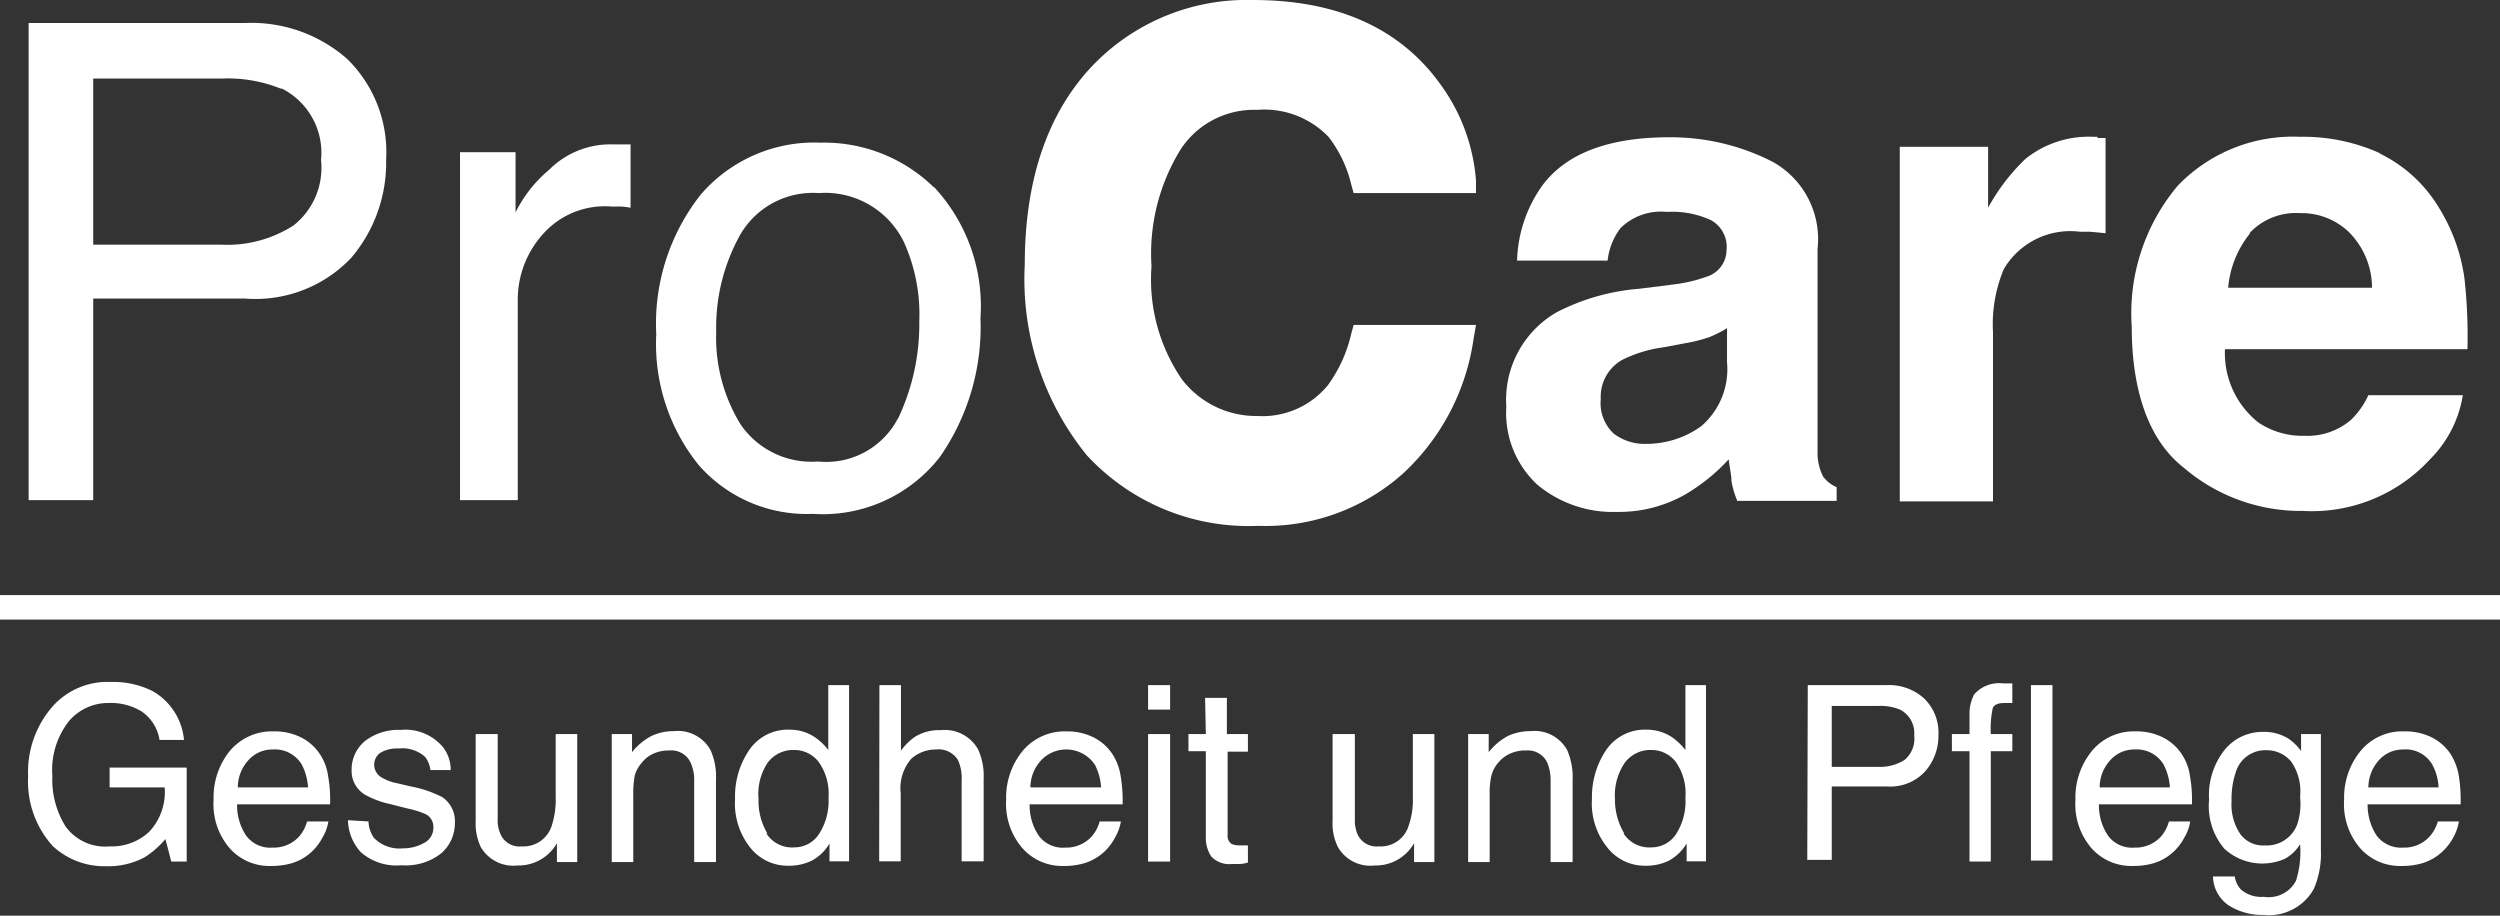 <svg id="Ebene_1" data-name="Ebene 1" xmlns="http://www.w3.org/2000/svg" width="36.04mm" height="13.2mm" viewBox="0 0 102.17 37.42"><rect x="0" y="0" width="102.17" height="37.42" fill="#333333" stroke="none"/><defs><style>.cls-1,.cls-2{fill:#fff;}.cls-2{fill-rule:evenodd;}</style></defs><title>ProCare_Logo_2019_weiss</title><path class="cls-1" d="M6.23,28.24a2.56,2.56,0,0,1,1.29,2h-1a1.73,1.73,0,0,0-.71-1.15,2.39,2.39,0,0,0-1.36-.36,2.1,2.1,0,0,0-1.64.75,3.23,3.23,0,0,0-.67,2.23,3.6,3.6,0,0,0,.55,2.08,2,2,0,0,0,1.79.8A2.25,2.25,0,0,0,6.09,34a2.37,2.37,0,0,0,.64-1.82H4.48v-.81H7.63v3.84H7l-.24-.92a3.59,3.59,0,0,1-.86.75,3.16,3.16,0,0,1-1.6.36,3.08,3.08,0,0,1-2.15-.83,3.93,3.93,0,0,1-1-2.84,4.06,4.06,0,0,1,1-2.86,3,3,0,0,1,2.36-1A3.62,3.62,0,0,1,6.23,28.24Z" transform="translate(0 0)"/><path class="cls-1" d="M12.27,30.12a2,2,0,0,1,.79.68,2.13,2.13,0,0,1,.35.92,5.42,5.42,0,0,1,.08,1.15H9.69a2.21,2.21,0,0,0,.37,1.28,1.22,1.22,0,0,0,1.08.49,1.4,1.4,0,0,0,1.09-.46,1.56,1.56,0,0,0,.32-.61h.87a1.78,1.78,0,0,1-.23.64,2.24,2.24,0,0,1-.43.58,2.08,2.08,0,0,1-1,.53,3.14,3.14,0,0,1-.72.07,2.16,2.16,0,0,1-1.64-.71,2.75,2.75,0,0,1-.67-2,3,3,0,0,1,.67-2,2.24,2.24,0,0,1,1.78-.79A2.38,2.38,0,0,1,12.27,30.12Zm.32,2.06a2.35,2.35,0,0,0-.25-.92,1.27,1.27,0,0,0-1.19-.63,1.3,1.3,0,0,0-1,.44,1.63,1.63,0,0,0-.43,1.11Z" transform="translate(0 0)"/><path class="cls-1" d="M15.06,33.57a1.24,1.24,0,0,0,.22.67,1.45,1.45,0,0,0,1.18.43,1.75,1.75,0,0,0,.87-.22.69.69,0,0,0,.38-.65.57.57,0,0,0-.3-.52,3.58,3.58,0,0,0-.76-.24l-.71-.18a3.74,3.74,0,0,1-1-.37,1.12,1.12,0,0,1-.57-1,1.51,1.51,0,0,1,.54-1.2,2.22,2.22,0,0,1,1.46-.46,2,2,0,0,1,1.73.7,1.51,1.51,0,0,1,.32.94h-.83a1.06,1.06,0,0,0-.22-.54,1.37,1.37,0,0,0-1.07-.34,1.32,1.32,0,0,0-.78.19.6.6,0,0,0,.09,1,1.8,1.8,0,0,0,.58.22l.6.14a4.7,4.7,0,0,1,1.29.44,1.19,1.19,0,0,1,.51,1.06,1.63,1.63,0,0,1-.53,1.21,2.32,2.32,0,0,1-1.64.51,2.21,2.21,0,0,1-1.67-.53,2,2,0,0,1-.53-1.31Z" transform="translate(0 0)"/><path class="cls-1" d="M20.34,30v3.47a1.34,1.34,0,0,0,.13.65.84.84,0,0,0,.85.47,1.21,1.21,0,0,0,1.22-.82,3.48,3.48,0,0,0,.17-1.2V30h.88v5.23h-.83v-.77a1.83,1.83,0,0,1-.42.5,1.81,1.81,0,0,1-1.19.41,1.54,1.54,0,0,1-1.5-.75,2.28,2.28,0,0,1-.21-1.07V30Z" transform="translate(0 0)"/><path class="cls-1" d="M25,30h.83v.74a2.51,2.51,0,0,1,.79-.66,2.11,2.11,0,0,1,.92-.2,1.52,1.52,0,0,1,1.5.78,2.64,2.64,0,0,1,.22,1.21v3.36h-.89v-3.3a1.7,1.7,0,0,0-.15-.77.86.86,0,0,0-.85-.49,1.53,1.53,0,0,0-.51.07,1.26,1.26,0,0,0-.63.43,1.33,1.33,0,0,0-.29.53,4,4,0,0,0-.06.79v2.74H25Z" transform="translate(0 0)"/><path class="cls-1" d="M33.32,30.14a2.44,2.44,0,0,1,.53.51V28h.85v7.2h-.8v-.73a1.85,1.85,0,0,1-.72.7,2.12,2.12,0,0,1-1,.21,1.94,1.94,0,0,1-1.51-.73,2.9,2.9,0,0,1-.63-2,3.37,3.37,0,0,1,.58-2,1.91,1.91,0,0,1,1.66-.83A1.83,1.83,0,0,1,33.32,30.14Zm-2,3.92a1.24,1.24,0,0,0,1.14.57,1.19,1.19,0,0,0,1-.53,2.48,2.48,0,0,0,.4-1.5,2.22,2.22,0,0,0-.41-1.47,1.25,1.25,0,0,0-1-.48,1.3,1.3,0,0,0-1.07.51A2.3,2.3,0,0,0,31,32.65,2.59,2.59,0,0,0,31.36,34.06Z" transform="translate(0 0)"/><path class="cls-1" d="M35.94,28h.88v2.68a2.44,2.44,0,0,1,.56-.56,1.86,1.86,0,0,1,1.06-.28,1.56,1.56,0,0,1,1.54.8,2.65,2.65,0,0,1,.22,1.2v3.36h-.9v-3.3a1.8,1.8,0,0,0-.15-.84.93.93,0,0,0-.9-.43,1.51,1.51,0,0,0-1,.37,1.84,1.84,0,0,0-.44,1.42v2.78h-.88Z" transform="translate(0 0)"/><path class="cls-1" d="M44.66,30.12a2,2,0,0,1,.79.68,2.27,2.27,0,0,1,.35.92,6.2,6.2,0,0,1,.08,1.15h-3.8a2.21,2.21,0,0,0,.37,1.28,1.22,1.22,0,0,0,1.08.49,1.41,1.41,0,0,0,1.09-.46,1.56,1.56,0,0,0,.32-.61h.87a2,2,0,0,1-.23.64,2.24,2.24,0,0,1-.43.58,2.11,2.11,0,0,1-1,.53,3,3,0,0,1-.71.07,2.16,2.16,0,0,1-1.64-.71,2.76,2.76,0,0,1-.68-2,3,3,0,0,1,.68-2,2.24,2.24,0,0,1,1.78-.79A2.41,2.41,0,0,1,44.66,30.12ZM45,32.18a2.35,2.35,0,0,0-.25-.92,1.41,1.41,0,0,0-2.2-.19,1.64,1.64,0,0,0-.44,1.11Z" transform="translate(0 0)"/><path class="cls-1" d="M46.92,28h.9v1h-.9Zm0,2h.9v5.21h-.9Z" transform="translate(0 0)"/><path class="cls-1" d="M49.25,28.52h.89V30H51v.72h-.83v3.41a.39.39,0,0,0,.18.37,1,1,0,0,0,.35.05h.13l.17,0v.7a1.55,1.55,0,0,1-.31.06l-.36,0a1,1,0,0,1-.83-.31,1.39,1.39,0,0,1-.22-.82V30.7h-.71V30h.71Z" transform="translate(0 0)"/><path class="cls-1" d="M55.37,30v3.47a1.48,1.48,0,0,0,.12.65.86.86,0,0,0,.86.47,1.19,1.19,0,0,0,1.21-.82,3.22,3.22,0,0,0,.18-1.2V30h.88v5.23h-.83v-.77a1.8,1.8,0,0,1-1.62.91,1.52,1.52,0,0,1-1.49-.75,2.16,2.16,0,0,1-.22-1.07V30Z" transform="translate(0 0)"/><path class="cls-1" d="M60,30h.84v.74a2.48,2.48,0,0,1,.78-.66,2.18,2.18,0,0,1,.93-.2,1.52,1.52,0,0,1,1.5.78,2.78,2.78,0,0,1,.22,1.21v3.36h-.9v-3.3a1.86,1.86,0,0,0-.14-.77.87.87,0,0,0-.85-.49,1.46,1.46,0,0,0-.51.07,1.33,1.33,0,0,0-.64.43,1.3,1.3,0,0,0-.28.53,3.22,3.22,0,0,0-.07.79v2.74H60Z" transform="translate(0 0)"/><path class="cls-1" d="M68.35,30.14a2.69,2.69,0,0,1,.53.51V28h.84v7.2h-.79v-.73a1.92,1.92,0,0,1-.72.7,2.12,2.12,0,0,1-1,.21,1.93,1.93,0,0,1-1.51-.73,2.86,2.86,0,0,1-.64-2,3.45,3.45,0,0,1,.58-2,1.92,1.92,0,0,1,1.67-.83A1.86,1.86,0,0,1,68.35,30.14Zm-2,3.92a1.25,1.25,0,0,0,1.14.57,1.2,1.2,0,0,0,1-.53,2.48,2.48,0,0,0,.39-1.5,2.23,2.23,0,0,0-.4-1.47,1.25,1.25,0,0,0-1-.48,1.3,1.3,0,0,0-1.07.51A2.36,2.36,0,0,0,66,32.65,2.68,2.68,0,0,0,66.38,34.06Z" transform="translate(0 0)"/><path class="cls-1" d="M73.88,28h3.21a2.13,2.13,0,0,1,1.54.54,1.94,1.94,0,0,1,.59,1.51,2.19,2.19,0,0,1-.53,1.46,1.94,1.94,0,0,1-1.59.63H74.86v3h-1Zm3.77,1a2.08,2.08,0,0,0-.88-.15H74.86v2.49h1.91a1.87,1.87,0,0,0,1.06-.28,1.12,1.12,0,0,0,.4-1A1.08,1.08,0,0,0,77.65,29Z" transform="translate(0 0)"/><path class="cls-1" d="M80.68,28.38a1.35,1.35,0,0,1,1.19-.45h.37v.8h-.31c-.27,0-.44.07-.49.21A4.09,4.09,0,0,0,81.36,30h.88v.7h-.88v4.51h-.87V30.7h-.72V30h.72v-.82A1.7,1.7,0,0,1,80.68,28.38Z" transform="translate(0 0)"/><path class="cls-1" d="M83,28h.88v7.17H83Z" transform="translate(0 0)"/><path class="cls-1" d="M88.36,30.12a2,2,0,0,1,.79.68,2.13,2.13,0,0,1,.35.92,5.42,5.42,0,0,1,.08,1.15h-3.8a2.21,2.21,0,0,0,.37,1.28,1.22,1.22,0,0,0,1.08.49,1.4,1.4,0,0,0,1.09-.46,1.56,1.56,0,0,0,.32-.61h.87a1.78,1.78,0,0,1-.23.64,2.24,2.24,0,0,1-.43.58,2.08,2.08,0,0,1-1,.53,3.11,3.11,0,0,1-.71.07,2.17,2.17,0,0,1-1.65-.71,2.75,2.75,0,0,1-.67-2,3,3,0,0,1,.68-2,2.21,2.21,0,0,1,1.77-.79A2.38,2.38,0,0,1,88.36,30.12Zm.32,2.06a2.35,2.35,0,0,0-.25-.92,1.27,1.27,0,0,0-1.19-.63,1.3,1.3,0,0,0-1,.44,1.63,1.63,0,0,0-.43,1.11Z" transform="translate(0 0)"/><path class="cls-1" d="M93.53,30.19a2.17,2.17,0,0,1,.51.5V30h.81v4.75a3.62,3.62,0,0,1-.29,1.58,2.1,2.1,0,0,1-2.06,1.06A2.55,2.55,0,0,1,91.08,37a1.47,1.47,0,0,1-.64-1.18h.89a1,1,0,0,0,.26.54,1.28,1.28,0,0,0,.93.29A1.26,1.26,0,0,0,93.83,36a3.89,3.89,0,0,0,.17-1.5,1.64,1.64,0,0,1-.63.6,2.29,2.29,0,0,1-2.46-.41,2.68,2.68,0,0,1-.63-2,3,3,0,0,1,.64-2.05,2,2,0,0,1,1.54-.73A1.89,1.89,0,0,1,93.53,30.19Zm.11.94a1.29,1.29,0,0,0-1-.47,1.26,1.26,0,0,0-1.26.87,3.45,3.45,0,0,0-.18,1.22,2.14,2.14,0,0,0,.36,1.34,1.15,1.15,0,0,0,1,.46,1.33,1.33,0,0,0,1.32-.85A2.65,2.65,0,0,0,94,32.57,2.15,2.15,0,0,0,93.64,31.13Z" transform="translate(0 0)"/><path class="cls-1" d="M99.35,30.12a2,2,0,0,1,.79.68,2.42,2.42,0,0,1,.35.92,6.41,6.41,0,0,1,.07,1.15h-3.8a2.28,2.28,0,0,0,.37,1.28,1.25,1.25,0,0,0,1.08.49,1.4,1.4,0,0,0,1.09-.46,1.58,1.58,0,0,0,.33-.61h.86a2,2,0,0,1-.22.64,2.26,2.26,0,0,1-.44.58,2.08,2.08,0,0,1-1,.53,3.11,3.11,0,0,1-.71.07,2.17,2.17,0,0,1-1.65-.71,2.75,2.75,0,0,1-.67-2,3,3,0,0,1,.68-2,2.21,2.21,0,0,1,1.77-.79A2.45,2.45,0,0,1,99.35,30.12Zm.31,2.06a2.19,2.19,0,0,0-.25-.92,1.25,1.25,0,0,0-1.19-.63,1.3,1.3,0,0,0-1,.44,1.68,1.68,0,0,0-.43,1.11Z" transform="translate(0 0)"/><path class="cls-2" d="M11.47,3.62a5.79,5.79,0,0,0-2.4-.41H3.81V10H9.07A5,5,0,0,0,12,9.21a3,3,0,0,0,1.12-2.67,2.94,2.94,0,0,0-1.6-2.92M1.17.94H10a5.93,5.93,0,0,1,4.19,1.47,5.33,5.33,0,0,1,1.59,4.12,6,6,0,0,1-1.42,4A5.39,5.39,0,0,1,10,12.2H3.81v8.24H1.17Z" transform="translate(0 0)"/><path class="cls-1" d="M18.8,6.22h2.27V8.68a5.35,5.35,0,0,1,1.37-1.74A3.53,3.53,0,0,1,25,5.9l.22,0,.55,0V8.49a3.12,3.12,0,0,0-.4-.05h-.38A3.38,3.38,0,0,0,22.16,9.6a4,4,0,0,0-1,2.66v8.18H18.8V6.22" transform="translate(0 0)"/><path class="cls-2" d="M38.17,7.64A7.15,7.15,0,0,1,40.07,13a9.3,9.3,0,0,1-1.67,5.69A6.07,6.07,0,0,1,33.21,21a5.86,5.86,0,0,1-4.66-2,7.88,7.88,0,0,1-1.73-5.34,8.51,8.51,0,0,1,1.82-5.71,6.12,6.12,0,0,1,4.89-2.12,6.42,6.42,0,0,1,4.64,1.83m-1.48,9.47a9,9,0,0,0,.88-4,7.19,7.19,0,0,0-.63-3.24,3.58,3.58,0,0,0-3.48-2,3.43,3.43,0,0,0-3.19,1.67,7.77,7.77,0,0,0-1,4,6.78,6.78,0,0,0,1,3.79,3.51,3.51,0,0,0,3.16,1.51A3.3,3.3,0,0,0,36.69,17.11Z" transform="translate(0 0)"/><path class="cls-1" d="M55.32,13.28l-.1.37a5.75,5.75,0,0,1-.95,2.09A3.45,3.45,0,0,1,51.38,17,3.82,3.82,0,0,1,48.3,15.5a7.22,7.22,0,0,1-1.24-4.62,8.1,8.1,0,0,1,1.2-4.79,3.58,3.58,0,0,1,3.11-1.6A3.64,3.64,0,0,1,54.3,5.6a5.1,5.1,0,0,1,.92,1.93l.1.36h5l0-.52a7.63,7.63,0,0,0-1.45-3.92C57.23,1.16,54.66,0,51.21,0a8.73,8.73,0,0,0-6.44,2.56c-1.92,1.94-2.89,4.72-2.89,8.26a11.41,11.41,0,0,0,2.54,7.79,9,9,0,0,0,7,2.88,8.43,8.43,0,0,0,5.92-2.14,9.27,9.27,0,0,0,2.88-5.49l.1-.58Z" transform="translate(0 0)"/><path class="cls-2" d="M68.24,11.64a6.1,6.1,0,0,0,1.5-.33,1.15,1.15,0,0,0,.82-1.08A1.25,1.25,0,0,0,69.93,9a3.78,3.78,0,0,0-1.81-.34,2.35,2.35,0,0,0-1.89.66,2.65,2.65,0,0,0-.53,1.33H62a5.52,5.52,0,0,1,1.07-3.12q1.48-1.92,5.15-1.92a9.14,9.14,0,0,1,4.22,1,3.61,3.61,0,0,1,1.84,3.56v6.64c0,.46,0,1,0,1.67a2.1,2.1,0,0,0,.23,1,1.36,1.36,0,0,0,.55.43v.56H71a3.71,3.71,0,0,1-.24-.82c0-.26-.08-.55-.11-.88a7.69,7.69,0,0,1-1.8,1.45,5.46,5.46,0,0,1-2.77.7,4.82,4.82,0,0,1-3.25-1.11,4,4,0,0,1-1.27-3.19,4.13,4.13,0,0,1,2.06-3.86A8.89,8.89,0,0,1,67,11.8l1.28-.16m2.3,1.77a4.55,4.55,0,0,1-.73.37,6.25,6.25,0,0,1-1,.25l-.84.16a5.34,5.34,0,0,0-1.72.52,1.73,1.73,0,0,0-.87,1.6,1.7,1.7,0,0,0,.53,1.41,2.08,2.08,0,0,0,1.31.42,3.85,3.85,0,0,0,2.25-.71,3.06,3.06,0,0,0,1.07-2.62Z" transform="translate(0 0)"/><path class="cls-1" d="M85.72,5.64h.33V9.53l-.64-.06H85A3.15,3.15,0,0,0,81.89,11a5.84,5.84,0,0,0-.44,2.58v6.91H77.64V6h3.61V8.49a8.16,8.16,0,0,1,1.53-2,4.13,4.13,0,0,1,2.76-.9l.18,0" transform="translate(0 0)"/><path class="cls-2" d="M97.23,6.26A5.76,5.76,0,0,1,99.62,8.4a7.39,7.39,0,0,1,1.1,3,21.59,21.59,0,0,1,.12,2.87H90.93a3.61,3.61,0,0,0,1.37,3,3.24,3.24,0,0,0,1.89.54,2.73,2.73,0,0,0,1.9-.66,3.32,3.32,0,0,0,.7-1h3.86a4.75,4.75,0,0,1-1.34,2.62,6.55,6.55,0,0,1-5.2,2.11,7.35,7.35,0,0,1-4.88-1.78C87.83,18,87.12,16,87.12,13.35A8.1,8.1,0,0,1,89,7.59a6.53,6.53,0,0,1,5-2,7.63,7.63,0,0,1,3.26.67m-5.3,3.27a4.09,4.09,0,0,0-.9,2.23h5.88A3.23,3.23,0,0,0,96,9.49a2.79,2.79,0,0,0-2-.78A2.59,2.59,0,0,0,91.93,9.53Z" transform="translate(0 0)"/><rect class="cls-1" y="24.32" width="102.17" height="1"/></svg>